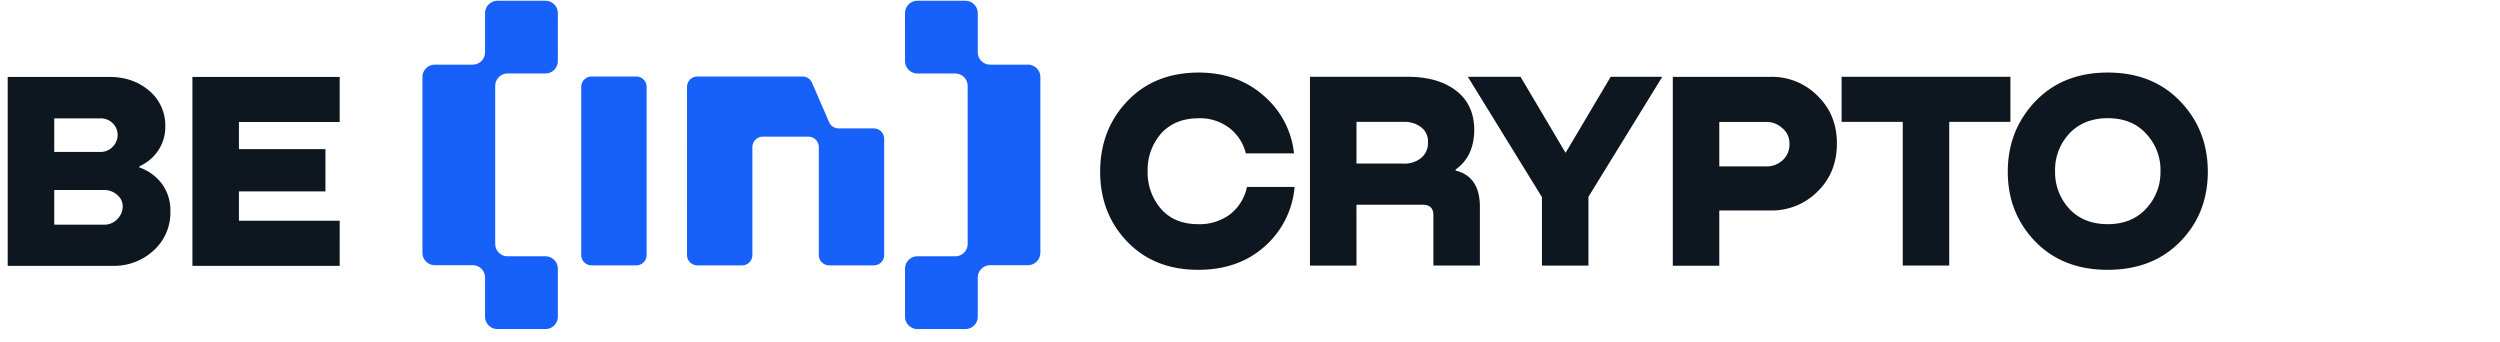 <svg xmlns="http://www.w3.org/2000/svg" width="183" height="25" fill="none" viewBox="0 0 183 25"><path fill="#1760FA" fill-rule="evenodd" d="M66.246.966a.91.91 0 0 1 .912-.911h3.501a.91.91 0 0 1 .913.911V3.82a.91.91 0 0 0 .912.912h2.76a.913.913 0 0 1 .911.91V18.5a.91.91 0 0 1-.911.911h-2.76a.91.91 0 0 0-.912.913v2.853a.91.91 0 0 1-.913.911h-3.502a.91.91 0 0 1-.91-.911v-3.505a.91.91 0 0 1 .91-.912h2.764a.91.91 0 0 0 .912-.911V6.292a.91.91 0 0 0-.912-.913h-2.764a.91.91 0 0 1-.91-.911zM40.835.966a.91.91 0 0 0-.912-.911h-3.507a.913.913 0 0 0-.911.911V3.82a.91.91 0 0 1-.912.912h-2.76a.913.913 0 0 0-.911.91V18.5a.91.91 0 0 0 .911.911h2.76a.91.91 0 0 1 .912.913v2.853a.913.913 0 0 0 .911.911h3.507a.91.91 0 0 0 .911-.911v-3.505a.91.91 0 0 0-.91-.912H37.16a.91.91 0 0 1-.911-.911V6.292a.91.91 0 0 1 .911-.913h2.762a.91.91 0 0 0 .911-.911zM50.29 6.36a.76.76 0 0 1 .76-.76h7.695a.76.76 0 0 1 .695.458l1.248 2.882a.76.76 0 0 0 .694.46h2.58a.76.76 0 0 1 .76.758v8.507a.76.76 0 0 1-.76.76h-3.266a.76.76 0 0 1-.76-.76v-7.899a.76.76 0 0 0-.758-.76h-3.344a.76.76 0 0 0-.759.76v7.899a.76.76 0 0 1-.76.76h-3.266a.76.76 0 0 1-.76-.76z" clip-rule="evenodd"></path><path fill="#1760FA" d="M42.547 6.36a.76.76 0 0 1 .76-.76h3.266a.76.76 0 0 1 .76.76v12.305a.76.76 0 0 1-.76.76h-3.266a.76.76 0 0 1-.76-.76z"></path><path fill="#0E1620" d="M10.2 12.174v.08a3.5 3.5 0 0 1 1.633 1.177c.438.59.663 1.31.639 2.045a3.73 3.73 0 0 1-1.238 2.87A4.27 4.27 0 0 1 8.24 19.46H.563V5.63h7.43q1.754 0 2.93 1.013A3.32 3.32 0 0 1 12.1 9.285a3.1 3.1 0 0 1-.52 1.736c-.343.506-.82.906-1.38 1.153M7.313 8.665H3.97v2.457h3.343a1.22 1.22 0 0 0 .929-.372c.233-.229.367-.54.371-.868 0-.317-.124-.621-.347-.847a1.25 1.25 0 0 0-.953-.37M3.97 16.446H7.6a1.31 1.31 0 0 0 .992-.411c.248-.246.389-.58.392-.93a1.08 1.08 0 0 0-.392-.825 1.4 1.4 0 0 0-.992-.372H3.97zM24.865 19.46h-10.78V5.63h10.78v3.3H17.49v1.984h6.333v3.097H17.49v2.147h7.375zM91.279 13.685h3.486a6.52 6.52 0 0 1-2.193 4.354q-1.92 1.712-4.86 1.712-3.218 0-5.198-2.063-1.98-2.062-1.983-5.117 0-3.07 1.981-5.156 1.98-2.088 5.2-2.104 2.868 0 4.786 1.69a6.44 6.44 0 0 1 2.225 4.23h-3.526a3.35 3.35 0 0 0-1.229-1.877 3.52 3.52 0 0 0-2.29-.695q-1.713.021-2.703 1.136a4.03 4.03 0 0 0-.968 2.743 4.06 4.06 0 0 0 .99 2.763q.978 1.108 2.714 1.108a3.74 3.74 0 0 0 2.332-.722 3.43 3.43 0 0 0 1.236-2.002M99.295 19.44H95.89V5.62h7.136q2.229 0 3.549 1.009t1.34 2.847q0 1.961-1.361 2.93v.082q1.774.434 1.774 2.66v4.29h-3.404v-3.692q0-.763-.783-.762h-4.847zm0-10.519v3.052h3.444c.467.025.926-.122 1.292-.413a1.41 1.41 0 0 0 .496-1.154 1.3 1.3 0 0 0-.496-1.092 2 2 0 0 0-1.278-.393zM117.903 5.621h3.776l-5.406 8.786v5.035h-3.403v-5.014l-5.425-8.807h3.858l3.298 5.567zM129.586 5.625a4.7 4.7 0 0 1 3.472 1.4q1.404 1.38 1.403 3.473 0 2.145-1.424 3.529a4.72 4.72 0 0 1-3.444 1.38h-3.741v4.043h-3.403V5.625zm-3.734 6.557h3.425c.448.011.884-.151 1.215-.454a1.55 1.55 0 0 0 .495-1.215 1.41 1.41 0 0 0-.521-1.133 1.7 1.7 0 0 0-1.196-.454h-3.418zM134.805 5.621h12.357V8.92h-4.478v10.518h-3.402V8.921h-4.477zM159.591 17.688q-2.02 2.059-5.301 2.063-3.282.003-5.299-2.063-2.022-2.083-2.022-5.117 0-3.035 2.022-5.156 2.019-2.104 5.299-2.104 3.279-.001 5.301 2.104 2.02 2.103 2.021 5.156 0 3.051-2.021 5.117m-5.301-1.28q1.755 0 2.805-1.135a3.89 3.89 0 0 0 1.052-2.742 3.84 3.84 0 0 0-1.052-2.743q-1.032-1.137-2.805-1.136-1.774.003-2.827 1.136a3.89 3.89 0 0 0-1.031 2.743 3.93 3.93 0 0 0 1.031 2.742q1.053 1.136 2.827 1.136"></path></svg>